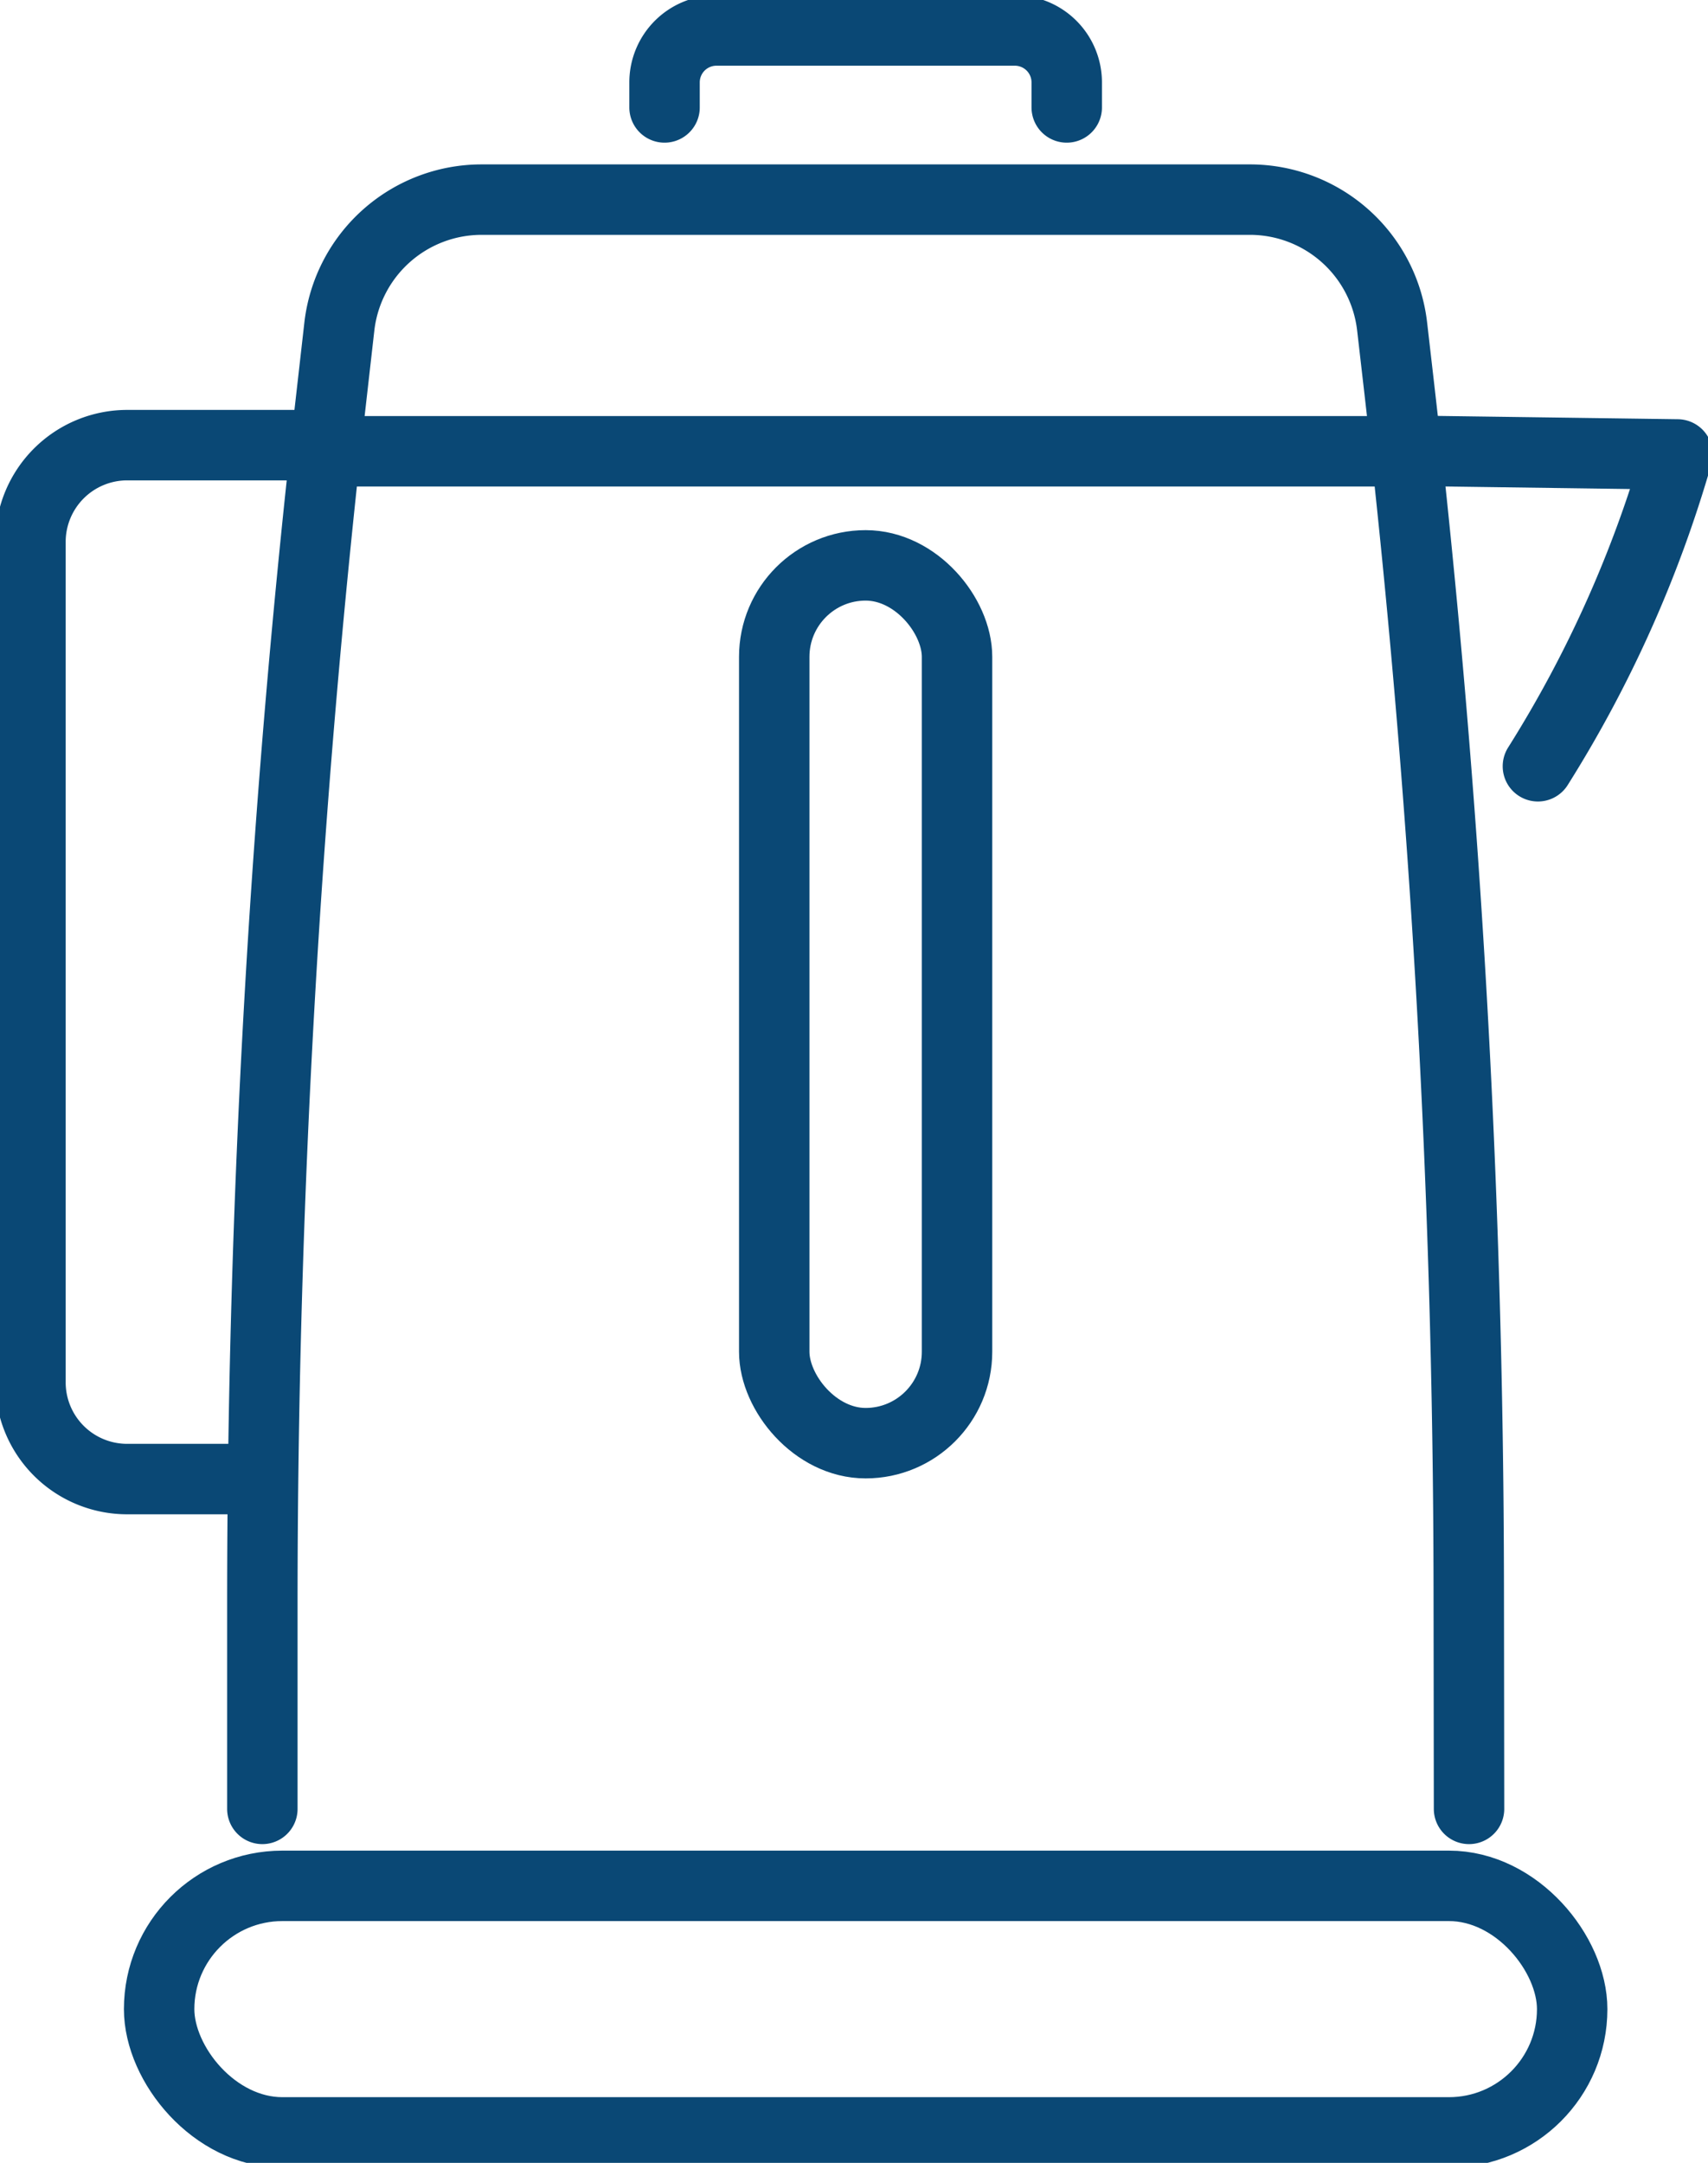 <svg id="Group_147372" data-name="Group 147372" xmlns="http://www.w3.org/2000/svg" xmlns:xlink="http://www.w3.org/1999/xlink" width="48.502" height="61.4" viewBox="0 0 48.502 61.4">
  <defs>
    <clipPath id="clip-path">
      <rect id="Rectangle_57814" data-name="Rectangle 57814" width="48.502" height="61.4" fill="none"/>
    </clipPath>
  </defs>
  <g id="Group_147347" data-name="Group 147347" clip-path="url(#clip-path)">
    <path id="Path_277193" data-name="Path 277193" d="M30.142,68.612V62.789A300.54,300.54,0,0,1,32.064,28.86l.264-2.325a4.067,4.067,0,0,1,4.04-3.607H58.184a4.066,4.066,0,0,1,4.04,3.6l.208,1.806A300.512,300.512,0,0,1,64.4,62.275l.008,6.337" transform="translate(-22.692 -17.261)" fill="none" stroke="#0a4875" stroke-linecap="round" stroke-linejoin="round" stroke-width="2"/>
    <rect id="Rectangle_57812" data-name="Rectangle 57812" width="40.126" height="6.999" rx="3.5" transform="translate(4.519 53.536)" fill="none" stroke="#0a4875" stroke-linecap="round" stroke-linejoin="round" stroke-width="2"/>
    <path id="Path_277194" data-name="Path 277194" d="M160.648,51.752l7.929.109a34.442,34.442,0,0,1-3.964,8.852" transform="translate(-120.941 -38.96)" fill="none" stroke="#0a4875" stroke-linecap="round" stroke-linejoin="round" stroke-width="2"/>
    <path id="Path_277195" data-name="Path 277195" d="M76.349,5.685V4.974A1.474,1.474,0,0,1,77.823,3.5H86.3A1.474,1.474,0,0,1,87.77,4.974v.711" transform="translate(-57.478 -2.635)" fill="none" stroke="#0a4875" stroke-linecap="round" stroke-linejoin="round" stroke-width="2"/>
    <rect id="Rectangle_57813" data-name="Rectangle 57813" width="5.191" height="24.919" rx="2.596" transform="translate(21.986 16.05)" fill="none" stroke="#0a4875" stroke-linecap="round" stroke-linejoin="round" stroke-width="2"/>
    <line id="Line_1721" data-name="Line 1721" x2="30.11" transform="translate(9.527 12.811)" fill="none" stroke="#0a4875" stroke-linecap="round" stroke-linejoin="round" stroke-width="2"/>
    <path id="Path_277196" data-name="Path 277196" d="M9.227,80.476H6.246A2.745,2.745,0,0,1,3.5,77.73V53.871a2.747,2.747,0,0,1,2.746-2.746h5.645" transform="translate(-2.635 -38.488)" fill="none" stroke="#0a4875" stroke-linecap="round" stroke-linejoin="round" stroke-width="2"/>
  </g>
</svg>
